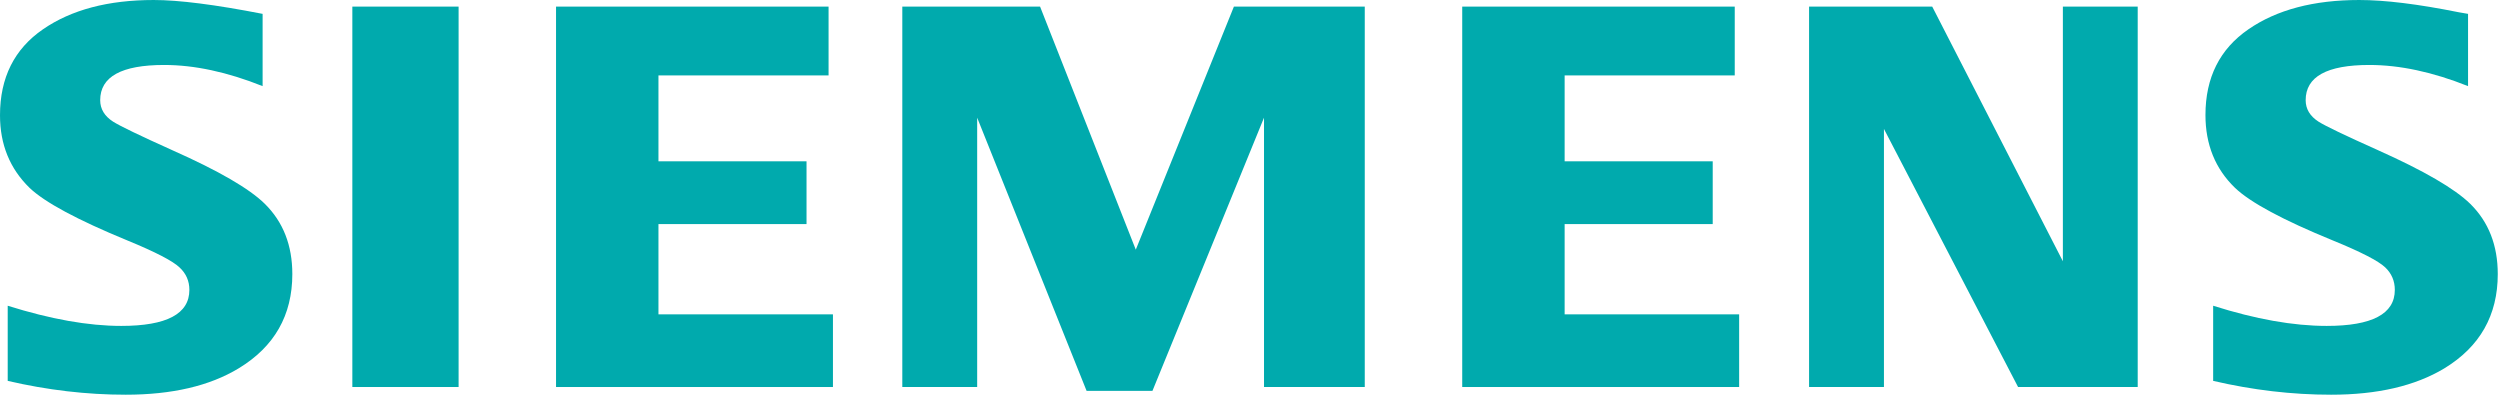 <?xml version="1.0" encoding="UTF-8" standalone="no"?>
<svg xmlns="http://www.w3.org/2000/svg" xmlns:xlink="http://www.w3.org/1999/xlink" xmlns:serif="http://www.serif.com/" width="100%" height="100%" viewBox="0 0 811 128" version="1.1" xml:space="preserve" style="fill-rule:evenodd;clip-rule:evenodd;stroke-linejoin:round;stroke-miterlimit:2;">
    <rect id="ArtBoard15" x="0" y="-0" width="810.3" height="128" style="fill:none;"></rect>
    <g>
        <g>
            <path d="M2.5,123.554l0,-24.375c13.871,4.367 26.146,6.546 36.821,6.546c14.741,0 22.112,-3.892 22.112,-11.679c-0,-2.904 -1.071,-5.346 -3.22,-7.317c-2.2,-2.096 -7.83,-5.004 -16.884,-8.725c-16.237,-6.679 -26.829,-12.371 -31.754,-17.083c-6.383,-6.217 -9.575,-14.058 -9.575,-23.533c-0,-12.2 4.65,-21.5 13.946,-27.888c9.192,-6.337 21.162,-9.5 35.929,-9.5c8.138,0 19.913,1.496 35.317,4.496l-0,23.442c-11.463,-4.575 -22.1,-6.863 -31.929,-6.863c-13.842,0 -20.759,3.8 -20.759,11.421c-0,2.846 1.392,5.167 4.184,6.967c2.32,1.458 8.716,4.537 19.175,9.245c15.058,6.688 25.083,12.5 30.075,17.442c5.929,5.863 8.895,13.454 8.895,22.754c-0,13.371 -5.812,23.571 -17.437,30.6c-9.417,5.7 -21.625,8.538 -36.621,8.538c-12.667,0 -25.429,-1.496 -38.275,-4.488Z" style="fill:rgb(0,170,173);"></path>
            <rect x="114.3" y="2.142" width="34.467" height="123.404" style="fill:rgb(0,170,173);"></rect>
            <path d="M180.379,125.546l0,-123.404l88.408,0l0,22.321l-55.183,0l0,27.866l48.034,0l0,20.363l-48.034,0l0,29.283l56.604,0l0,23.571l-89.829,0Z" style="fill:rgb(0,170,173);"></path>
            <path d="M292.708,125.546l0,-123.404l44.692,0l31.05,78.85l31.829,-78.85l42.45,0l0,123.404l-32.683,0l0,-87.371l-36.192,88.625l-21.362,0l-35.496,-88.625l0,87.371l-24.288,0Z" style="fill:rgb(0,170,173);"></path>
            <path d="M474.346,125.546l0,-123.404l88.404,0l0,22.321l-55.183,0l0,27.866l48.037,0l0,20.363l-48.037,0l0,29.283l56.612,0l0,23.571l-89.833,0Z" style="fill:rgb(0,170,173);"></path>
            <path d="M586.862,125.546l0,-123.404l39.95,0l42.384,82.612l0,-82.612l24.275,0l0,123.404l-38.809,0l-43.512,-83.721l0,83.721l-24.288,0Z" style="fill:rgb(0,170,173);"></path>
            <path d="M717.946,123.554l0,-24.375c13.75,4.367 26.025,6.546 36.825,6.546c14.741,0 22.108,-3.892 22.108,-11.679c0,-2.904 -1.046,-5.346 -3.125,-7.317c-2.212,-2.096 -7.862,-5.004 -16.971,-8.725c-16.191,-6.621 -26.787,-12.316 -31.762,-17.083c-6.383,-6.163 -9.571,-14.029 -9.571,-23.617c0,-12.146 4.646,-21.416 13.946,-27.804c9.179,-6.337 21.167,-9.5 35.933,-9.5c8.3,0 19.059,1.317 32.254,3.967l3.054,0.529l0,23.442c-11.462,-4.575 -22.137,-6.863 -32.016,-6.863c-13.783,0 -20.663,3.8 -20.663,11.421c0,2.846 1.384,5.167 4.171,6.967c2.208,1.404 8.629,4.483 19.267,9.245c14.946,6.688 24.946,12.5 29.983,17.442c5.938,5.863 8.896,13.454 8.896,22.754c0,13.371 -5.783,23.571 -17.346,30.6c-9.466,5.7 -21.712,8.538 -36.704,8.538c-12.679,0 -25.442,-1.496 -38.279,-4.488Z" style="fill:rgb(0,170,173);"></path>
        </g>
    </g>
</svg>
